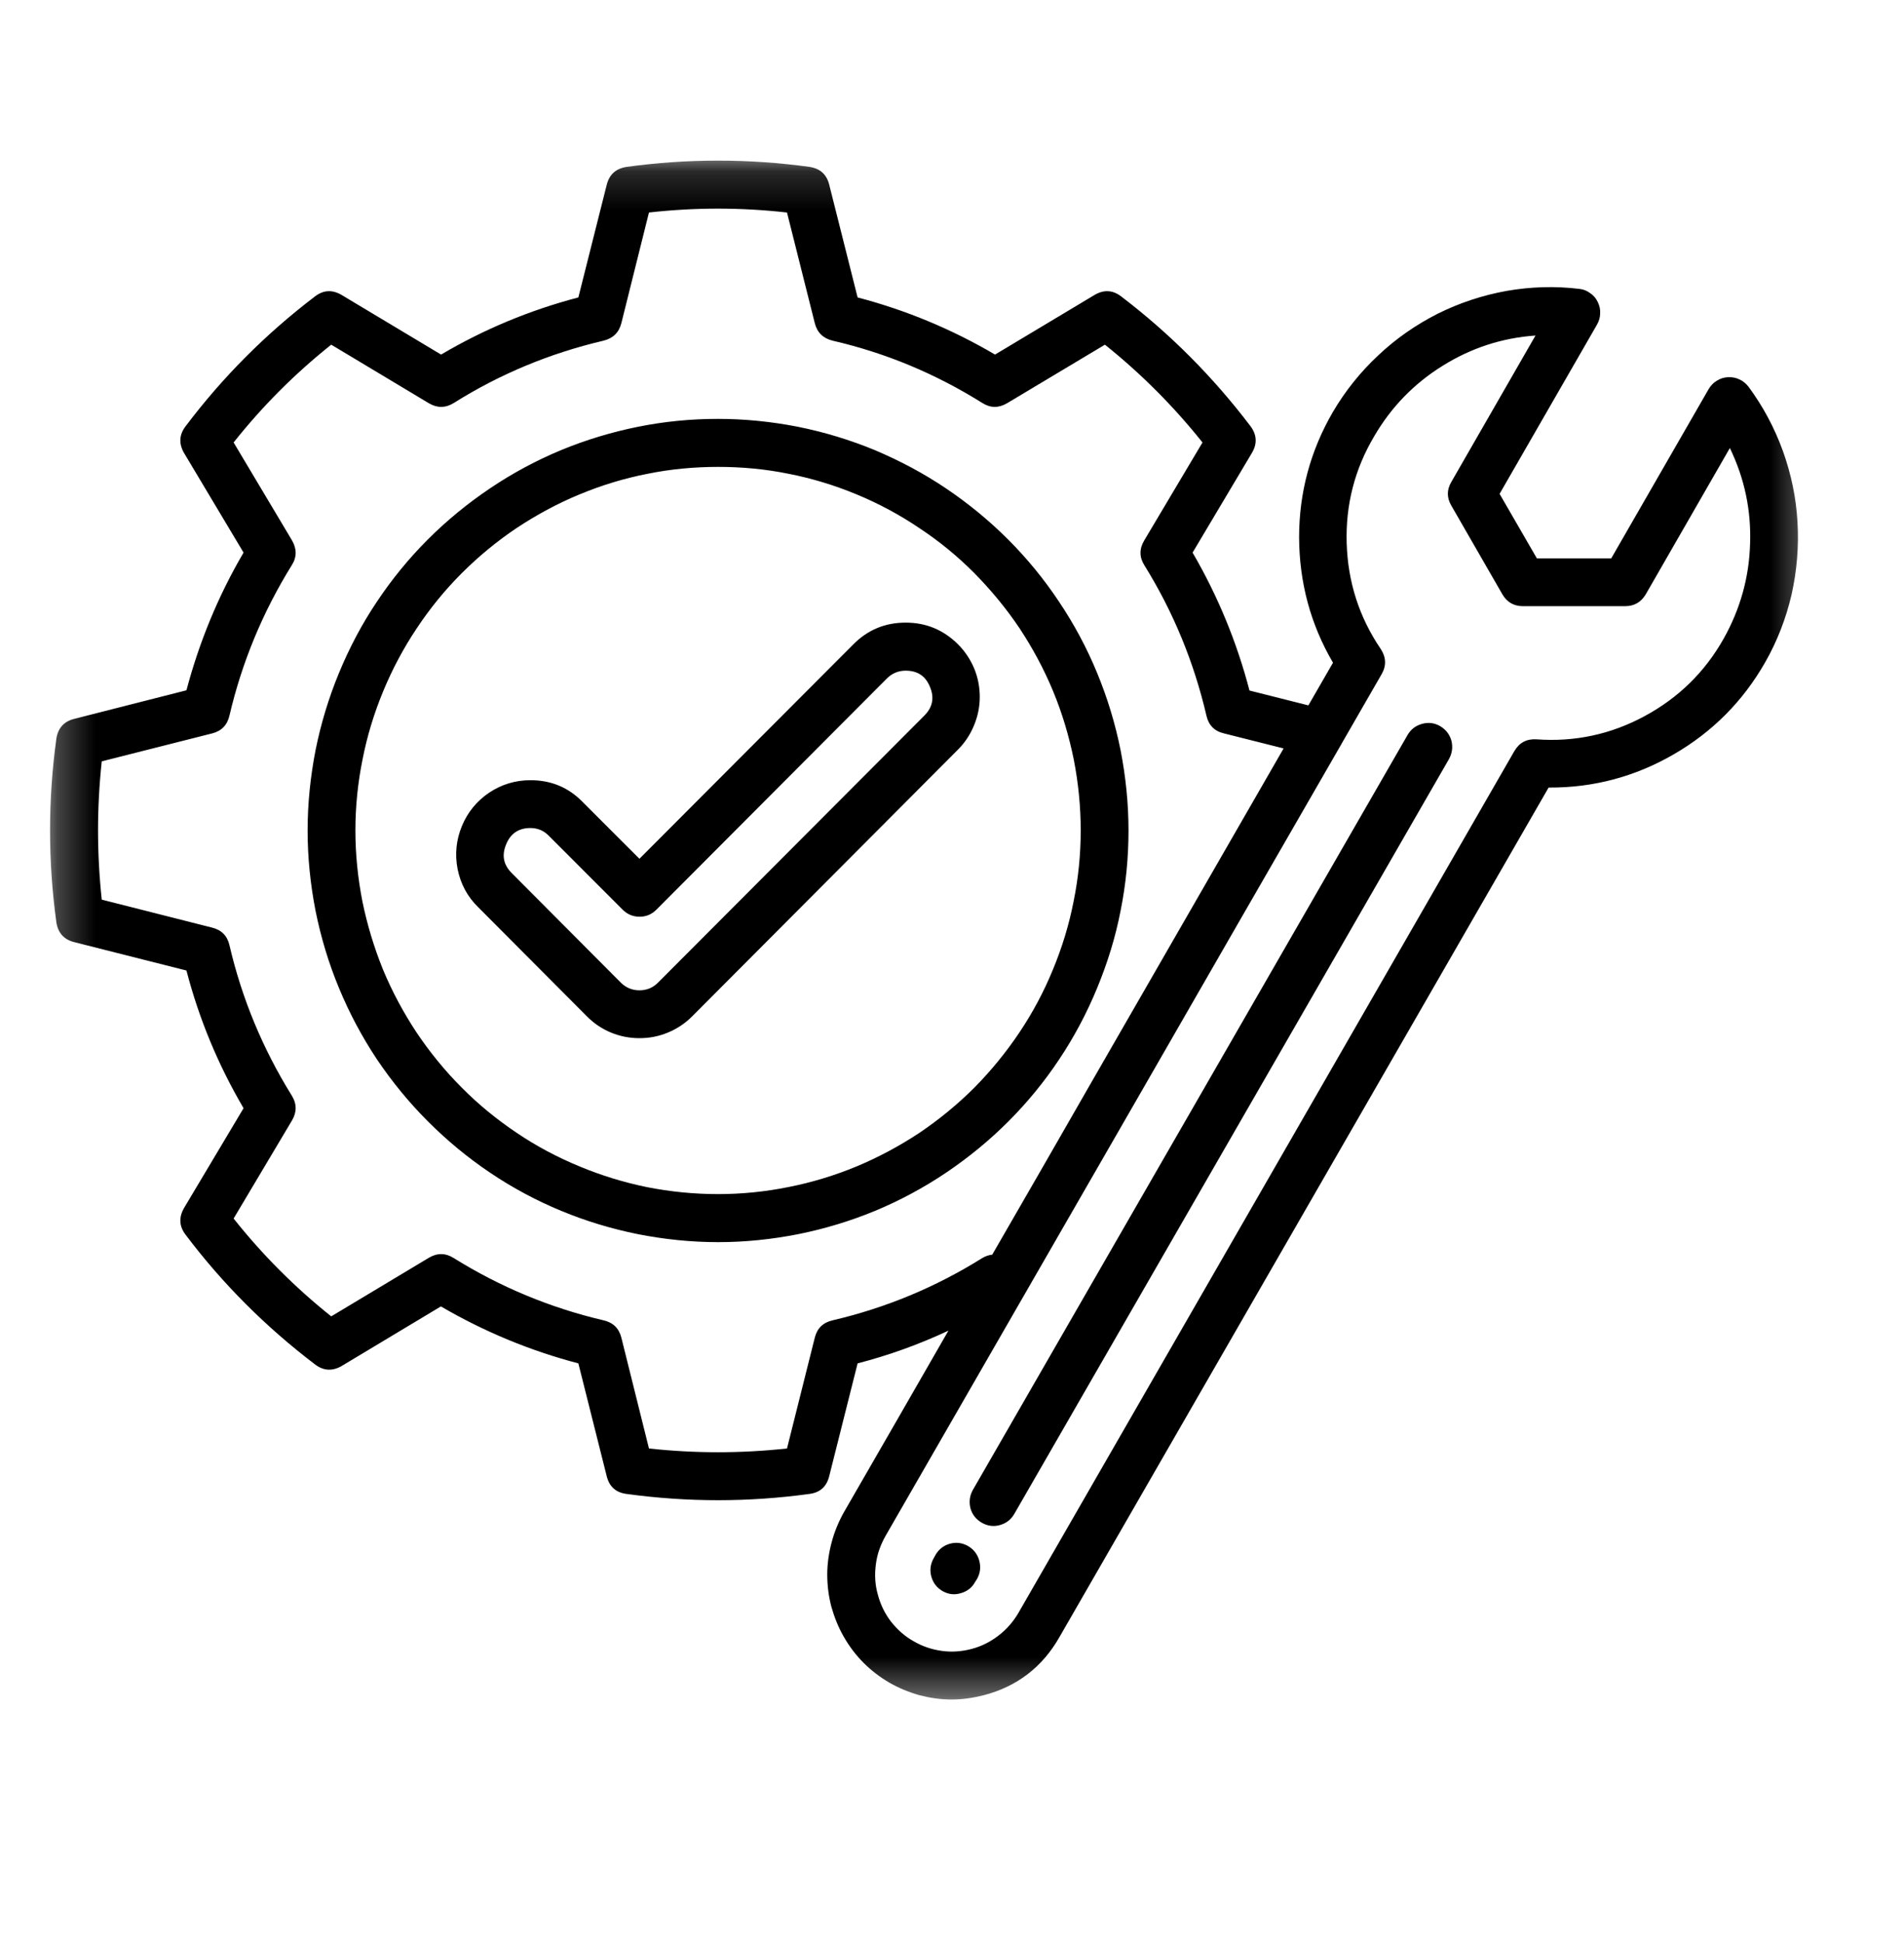 <?xml version="1.0" encoding="UTF-8"?> <svg xmlns="http://www.w3.org/2000/svg" width="50" height="51" viewBox="0 0 50 51" fill="none"><mask id="mask0_6_4283" style="mask-type:luminance" maskUnits="userSpaceOnUse" x="1" y="4" width="47" height="41"><path d="M1.266 4.161H47.646V44.62H1.266V4.161Z" fill="white"></path></mask><g mask="url(#mask0_6_4283)"><path d="M18.854 10.995C18.146 10.995 17.448 11.062 16.75 11.203C16.057 11.343 15.385 11.546 14.729 11.817C14.078 12.088 13.458 12.421 12.87 12.817C12.281 13.213 11.734 13.661 11.234 14.161C10.734 14.661 10.287 15.208 9.896 15.796C9.5 16.385 9.172 17.01 8.901 17.666C8.63 18.323 8.427 18.994 8.286 19.692C8.151 20.39 8.078 21.088 8.078 21.802C8.078 22.51 8.151 23.213 8.286 23.906C8.427 24.604 8.63 25.281 8.901 25.932C9.172 26.588 9.505 27.213 9.896 27.802C10.292 28.39 10.74 28.937 11.24 29.437C11.74 29.937 12.281 30.385 12.87 30.781C13.458 31.177 14.078 31.51 14.734 31.781C15.385 32.052 16.062 32.255 16.755 32.395C17.448 32.531 18.151 32.604 18.859 32.604C19.568 32.604 20.266 32.531 20.958 32.395C21.656 32.255 22.328 32.052 22.984 31.781C23.635 31.51 24.255 31.177 24.844 30.781C25.432 30.385 25.979 29.937 26.479 29.437C26.979 28.937 27.427 28.39 27.818 27.802C28.214 27.208 28.542 26.588 28.812 25.932C29.083 25.276 29.292 24.604 29.427 23.906C29.568 23.208 29.635 22.505 29.635 21.797C29.635 21.088 29.562 20.385 29.427 19.692C29.287 18.994 29.083 18.323 28.812 17.666C28.542 17.01 28.208 16.385 27.812 15.796C27.422 15.208 26.974 14.661 26.474 14.161C25.974 13.661 25.427 13.213 24.839 12.817C24.25 12.421 23.63 12.093 22.979 11.817C22.323 11.546 21.651 11.343 20.958 11.203C20.266 11.067 19.562 10.995 18.854 10.995ZM18.854 31.343C18.229 31.343 17.609 31.281 16.995 31.161C16.385 31.036 15.787 30.854 15.214 30.614C14.635 30.375 14.083 30.083 13.568 29.734C13.047 29.385 12.562 28.989 12.125 28.547C11.682 28.104 11.287 27.619 10.938 27.099C10.594 26.578 10.297 26.026 10.057 25.448C9.823 24.869 9.641 24.27 9.516 23.656C9.396 23.041 9.333 22.422 9.333 21.797C9.333 21.172 9.396 20.547 9.521 19.932C9.641 19.317 9.823 18.724 10.062 18.145C10.302 17.567 10.594 17.015 10.943 16.494C11.287 15.974 11.682 15.489 12.125 15.046C12.568 14.604 13.047 14.208 13.568 13.859C14.089 13.515 14.635 13.218 15.214 12.979C15.792 12.739 16.385 12.557 17 12.437C17.615 12.312 18.234 12.255 18.859 12.255C19.484 12.255 20.104 12.312 20.714 12.437C21.328 12.557 21.922 12.739 22.5 12.979C23.078 13.218 23.63 13.515 24.146 13.864C24.667 14.208 25.151 14.604 25.589 15.046C26.031 15.495 26.427 15.974 26.776 16.494C27.12 17.015 27.417 17.567 27.656 18.145C27.896 18.724 28.073 19.323 28.198 19.937C28.318 20.552 28.38 21.172 28.38 21.797C28.38 22.427 28.318 23.047 28.193 23.661C28.073 24.276 27.891 24.869 27.651 25.448C27.412 26.031 27.12 26.578 26.771 27.099C26.422 27.619 26.026 28.104 25.589 28.547C25.146 28.989 24.662 29.385 24.146 29.734C23.625 30.078 23.073 30.375 22.5 30.614C21.922 30.854 21.323 31.036 20.714 31.156C20.099 31.281 19.479 31.343 18.854 31.343ZM25.162 16.916C24.781 16.536 24.323 16.343 23.787 16.343H23.781C23.245 16.343 22.787 16.531 22.406 16.916L16.792 22.541L15.302 21.052C14.927 20.666 14.469 20.479 13.932 20.479H13.927C13.537 20.479 13.172 20.588 12.844 20.807C12.521 21.026 12.281 21.317 12.13 21.682C11.979 22.047 11.943 22.422 12.016 22.807C12.094 23.198 12.271 23.531 12.552 23.807L15.417 26.682C15.599 26.864 15.807 27.005 16.047 27.104C16.287 27.203 16.537 27.25 16.792 27.25C17.052 27.25 17.297 27.203 17.537 27.104C17.776 27.005 17.99 26.864 18.172 26.682L25.156 19.677C25.339 19.494 25.479 19.281 25.578 19.041C25.677 18.802 25.729 18.552 25.729 18.297C25.729 18.036 25.682 17.786 25.583 17.547C25.484 17.312 25.344 17.099 25.162 16.916ZM24.271 18.786L17.281 25.791C17.146 25.927 16.984 25.994 16.792 25.994C16.604 25.994 16.438 25.927 16.302 25.791L13.438 22.916C13.219 22.698 13.172 22.448 13.292 22.161C13.406 21.88 13.62 21.734 13.927 21.734C14.12 21.734 14.281 21.802 14.417 21.942L16.349 23.875C16.474 24 16.62 24.062 16.797 24.062C16.969 24.062 17.115 24 17.24 23.875L23.292 17.807C23.427 17.672 23.594 17.604 23.781 17.604H23.787C24.094 17.604 24.307 17.744 24.422 18.031C24.542 18.317 24.49 18.567 24.271 18.786ZM25.662 41.437L25.609 41.52C25.526 41.672 25.401 41.77 25.234 41.817C25.068 41.87 24.906 41.849 24.755 41.765C24.604 41.677 24.505 41.552 24.458 41.385C24.412 41.218 24.432 41.057 24.516 40.906L24.562 40.823C24.646 40.672 24.776 40.567 24.943 40.52C25.109 40.474 25.266 40.495 25.417 40.578C25.568 40.666 25.667 40.791 25.714 40.958C25.76 41.125 25.745 41.281 25.662 41.437ZM38.052 19.922L26.635 39.739C26.547 39.89 26.422 39.984 26.255 40.031C26.089 40.078 25.927 40.052 25.781 39.968C25.63 39.88 25.531 39.755 25.484 39.588C25.443 39.416 25.464 39.26 25.547 39.109L36.964 19.291C37.052 19.14 37.177 19.047 37.344 19C37.51 18.953 37.672 18.974 37.823 19.062C37.969 19.151 38.068 19.276 38.115 19.442C38.156 19.614 38.135 19.77 38.052 19.922ZM45.917 10.151C45.849 10.067 45.771 10 45.677 9.958C45.578 9.911 45.479 9.896 45.375 9.901C45.271 9.906 45.172 9.937 45.083 9.994C44.995 10.046 44.922 10.125 44.87 10.213L42.312 14.656H40.359L39.38 12.963L41.938 8.521C41.99 8.427 42.021 8.328 42.021 8.224C42.026 8.119 42.005 8.021 41.958 7.927C41.911 7.828 41.844 7.75 41.755 7.692C41.672 7.63 41.578 7.593 41.474 7.583C40.833 7.505 40.198 7.526 39.568 7.635C38.932 7.75 38.333 7.948 37.755 8.234C37.182 8.526 36.661 8.885 36.193 9.328C35.724 9.765 35.328 10.26 35 10.817C34.411 11.833 34.115 12.932 34.115 14.104C34.12 15.281 34.411 16.38 35.005 17.395L34.359 18.515L32.812 18.125C32.479 16.849 31.979 15.64 31.318 14.505L32.875 11.89C33.021 11.646 33.005 11.411 32.839 11.187C31.859 9.896 30.729 8.76 29.443 7.781C29.219 7.609 28.984 7.599 28.74 7.744L26.13 9.307C24.995 8.64 23.792 8.14 22.521 7.807L21.776 4.849C21.708 4.578 21.537 4.422 21.255 4.38C19.656 4.161 18.057 4.161 16.458 4.38C16.177 4.422 16 4.578 15.932 4.854L15.188 7.807C13.917 8.14 12.714 8.64 11.583 9.307L8.974 7.744C8.729 7.599 8.495 7.609 8.271 7.781C6.984 8.76 5.849 9.896 4.875 11.187C4.703 11.411 4.693 11.646 4.833 11.89L6.396 14.505C5.729 15.64 5.234 16.849 4.896 18.119L1.948 18.869C1.677 18.937 1.521 19.114 1.479 19.395C1.26 20.994 1.26 22.599 1.479 24.203C1.521 24.484 1.677 24.661 1.948 24.729L4.896 25.474C5.229 26.75 5.729 27.953 6.396 29.088L4.833 31.708C4.693 31.953 4.703 32.187 4.875 32.411C5.849 33.703 6.984 34.833 8.271 35.812C8.495 35.984 8.729 35.995 8.974 35.854L11.578 34.291C12.714 34.953 13.917 35.453 15.188 35.786L15.932 38.745C16 39.02 16.172 39.177 16.453 39.213C18.057 39.432 19.656 39.432 21.255 39.213C21.537 39.177 21.708 39.02 21.776 38.745L22.521 35.786C23.344 35.573 24.141 35.286 24.906 34.927C23.995 36.515 23.078 38.104 22.162 39.692C22.021 39.942 21.912 40.208 21.839 40.484C21.766 40.76 21.724 41.041 21.724 41.328C21.724 41.614 21.76 41.901 21.833 42.177C21.912 42.453 22.016 42.718 22.162 42.968C22.302 43.213 22.474 43.442 22.677 43.645C22.88 43.849 23.104 44.02 23.354 44.166C23.599 44.307 23.865 44.416 24.141 44.495C24.417 44.567 24.698 44.609 24.984 44.609C25.276 44.609 25.557 44.567 25.839 44.495C26.714 44.265 27.375 43.755 27.823 42.968C32.104 35.536 36.385 28.104 40.667 20.672H40.682C41.849 20.677 42.943 20.385 43.958 19.797C44.974 19.208 45.771 18.406 46.354 17.385C46.672 16.828 46.901 16.234 47.047 15.609C47.188 14.979 47.24 14.343 47.203 13.703C47.167 13.062 47.036 12.437 46.818 11.833C46.599 11.229 46.297 10.666 45.917 10.151ZM25.797 33.02C24.573 33.786 23.266 34.328 21.865 34.656C21.615 34.713 21.458 34.864 21.396 35.114L20.667 38.02C19.458 38.151 18.25 38.151 17.042 38.02L16.318 35.114C16.255 34.864 16.099 34.713 15.849 34.656C14.448 34.328 13.135 33.781 11.912 33.02C11.698 32.885 11.479 32.885 11.26 33.015L8.698 34.552C7.745 33.791 6.891 32.937 6.135 31.984L7.667 29.411C7.797 29.192 7.797 28.974 7.661 28.755C6.901 27.531 6.354 26.218 6.026 24.812C5.969 24.562 5.818 24.411 5.573 24.349L2.672 23.614C2.542 22.401 2.542 21.192 2.672 19.984L5.573 19.25C5.818 19.187 5.969 19.031 6.026 18.781C6.354 17.38 6.901 16.062 7.661 14.838C7.797 14.625 7.797 14.406 7.667 14.182L6.135 11.614C6.891 10.661 7.745 9.807 8.698 9.047L11.26 10.583C11.479 10.713 11.698 10.713 11.917 10.578C13.135 9.812 14.448 9.271 15.849 8.942C16.099 8.88 16.255 8.729 16.318 8.479L17.042 5.578C18.25 5.442 19.458 5.442 20.667 5.578L21.396 8.479C21.458 8.729 21.615 8.88 21.865 8.942C23.266 9.265 24.573 9.812 25.797 10.578C26.01 10.713 26.229 10.713 26.448 10.583L29.016 9.047C29.964 9.807 30.818 10.661 31.578 11.614L30.047 14.187C29.917 14.406 29.917 14.625 30.052 14.838C30.812 16.062 31.354 17.38 31.682 18.786C31.74 19.036 31.891 19.192 32.141 19.25L33.708 19.645C32.031 22.557 30.354 25.468 28.677 28.38C27.807 29.901 26.932 31.416 26.057 32.932C25.964 32.942 25.875 32.974 25.797 33.02ZM45.266 16.76C44.771 17.64 44.078 18.317 43.188 18.797C42.302 19.276 41.354 19.479 40.349 19.406C40.089 19.39 39.896 19.494 39.766 19.718C35.422 27.26 31.083 34.802 26.74 42.343C26.604 42.573 26.432 42.77 26.219 42.932C26.01 43.093 25.776 43.213 25.516 43.281C25.26 43.349 24.995 43.37 24.734 43.333C24.469 43.297 24.219 43.213 23.99 43.078C23.755 42.948 23.562 42.77 23.396 42.562C23.234 42.349 23.12 42.114 23.052 41.854C22.979 41.599 22.964 41.333 23 41.067C23.031 40.802 23.12 40.557 23.25 40.323C25.422 36.552 27.594 32.781 29.766 29.01C31.573 25.869 33.38 22.729 35.193 19.588C35.208 19.562 35.224 19.541 35.234 19.515C35.583 18.911 35.932 18.302 36.281 17.698C36.411 17.474 36.401 17.255 36.26 17.036C35.693 16.203 35.396 15.276 35.365 14.265C35.333 13.255 35.573 12.317 36.089 11.448C36.536 10.682 37.135 10.067 37.88 9.604C38.63 9.135 39.443 8.869 40.323 8.807L38.115 12.646C37.99 12.854 37.99 13.067 38.115 13.276L39.453 15.599C39.573 15.807 39.755 15.911 39.995 15.911H42.672C42.917 15.911 43.094 15.807 43.219 15.599L45.427 11.76C45.812 12.557 45.99 13.396 45.958 14.276C45.932 15.161 45.698 15.989 45.266 16.76Z" fill="black"></path></g></svg> 